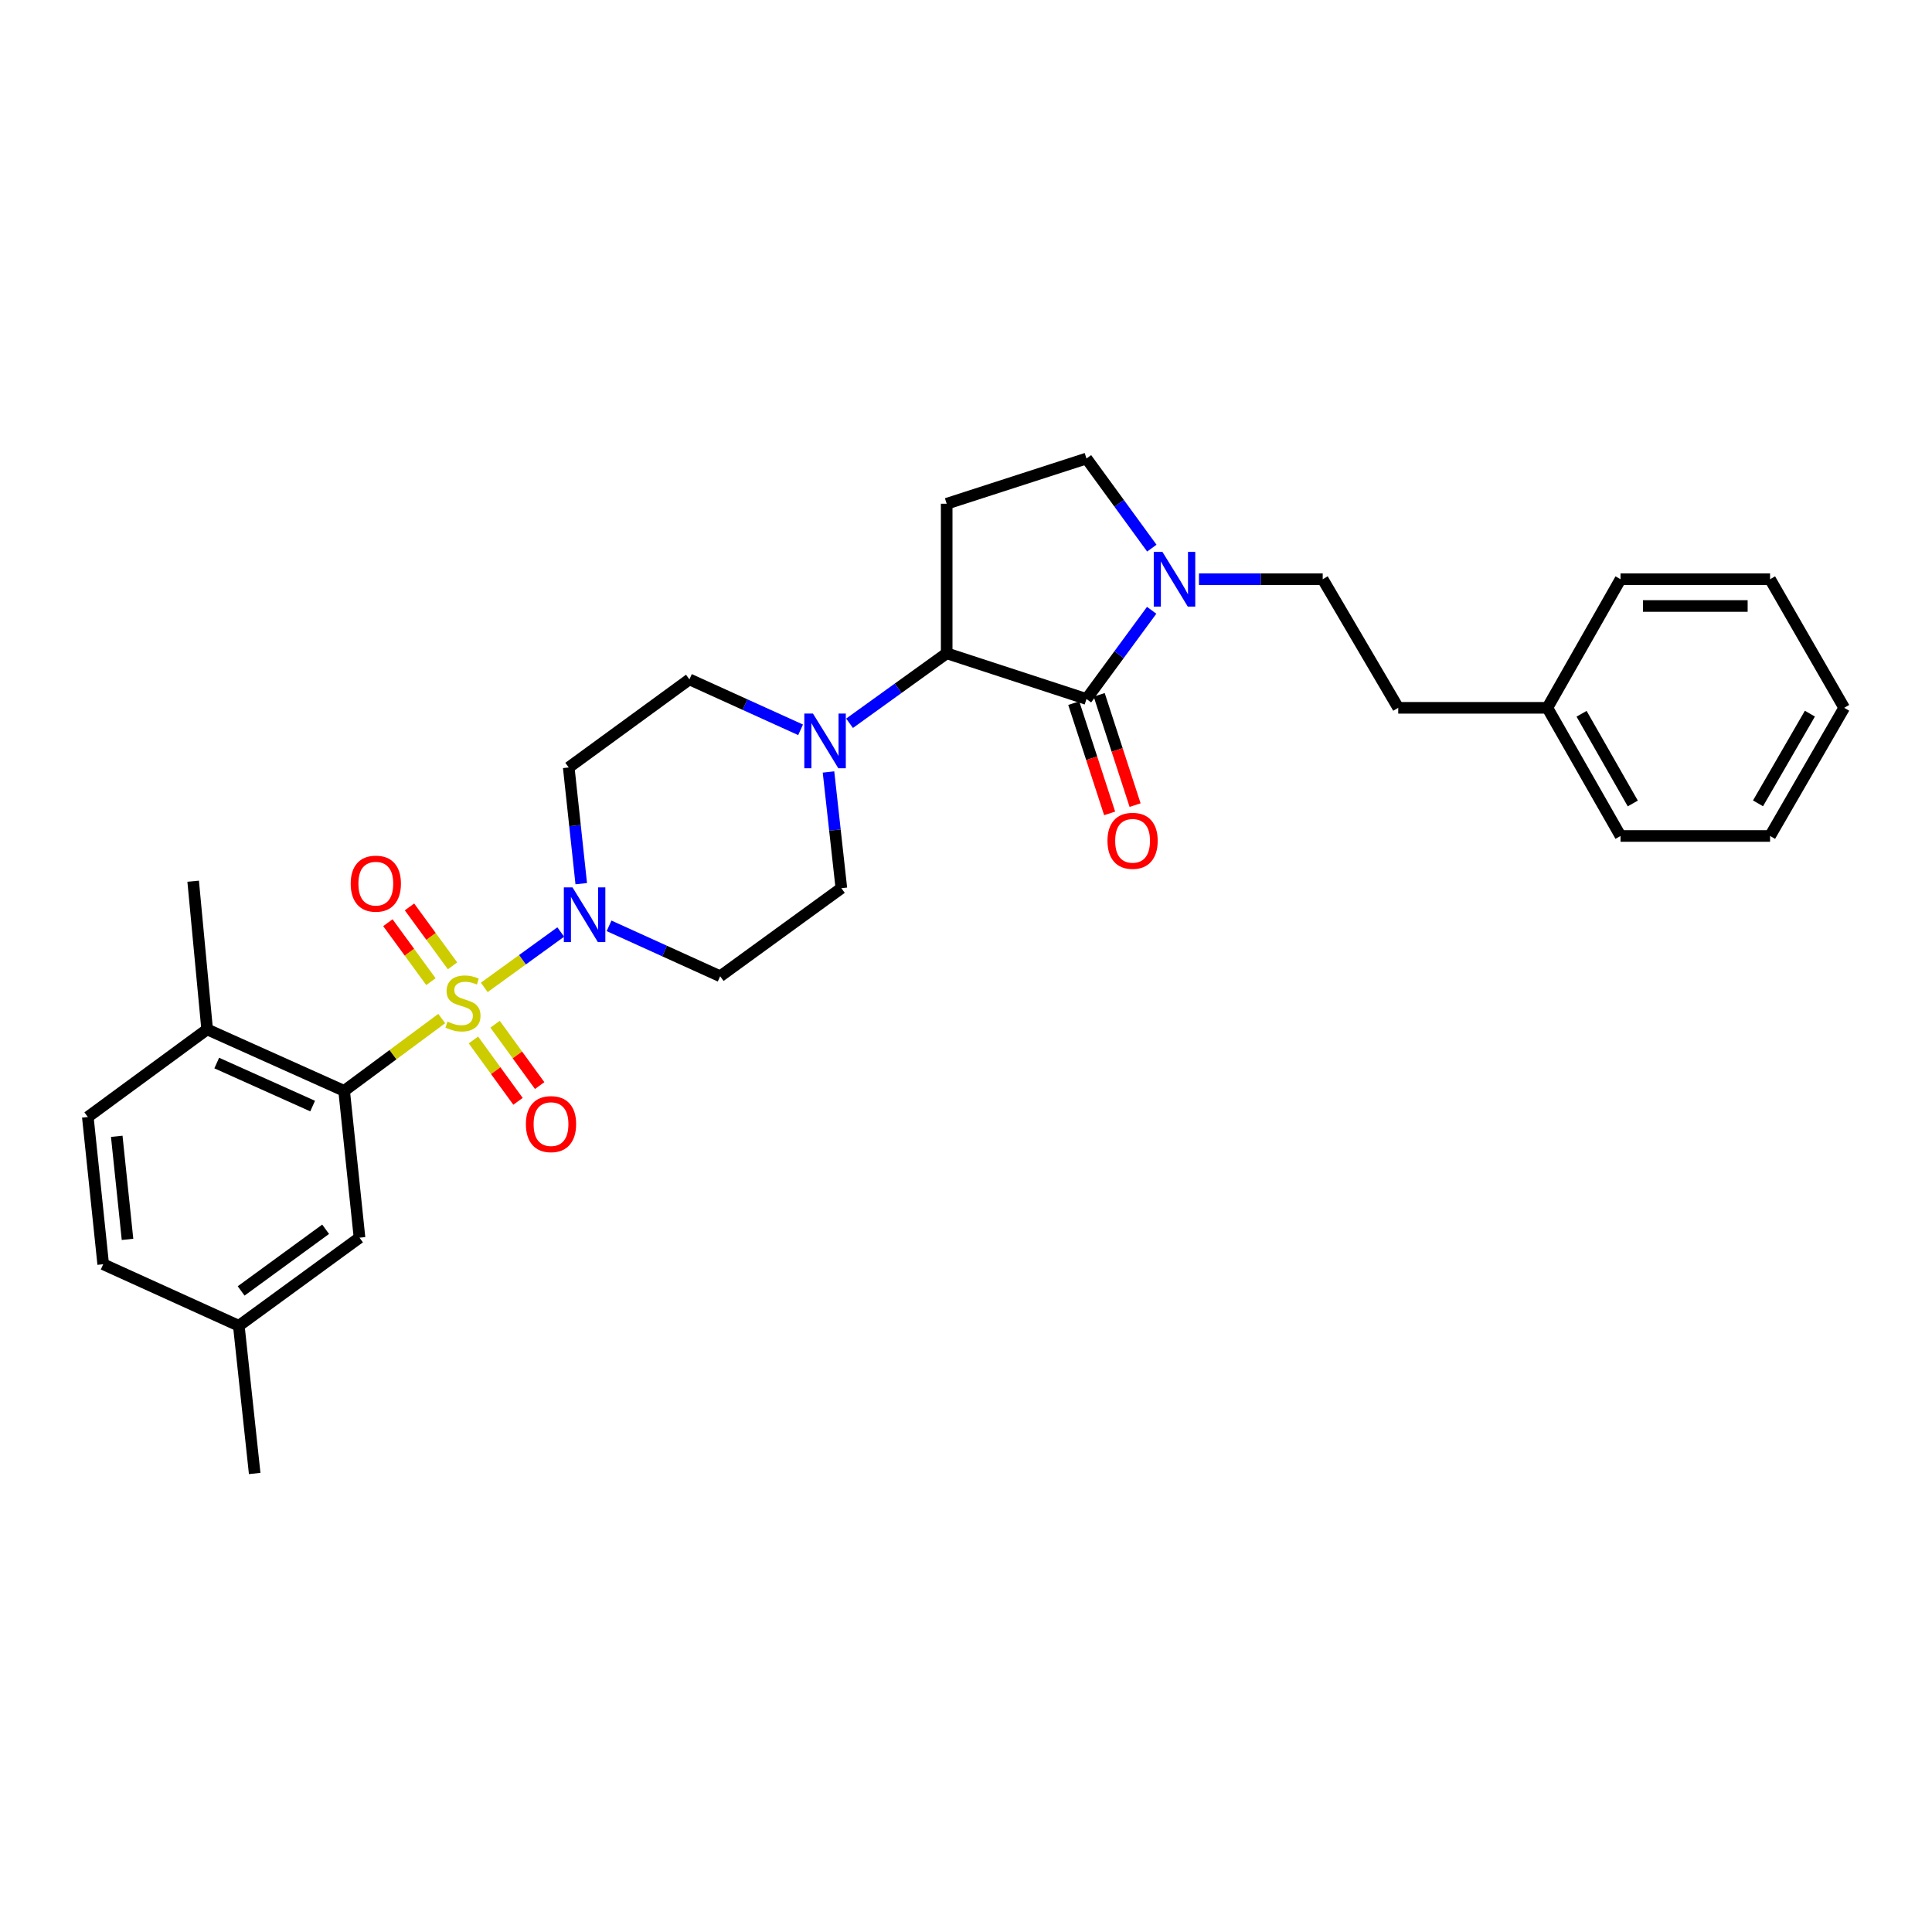 <?xml version='1.0' encoding='iso-8859-1'?>
<svg version='1.1' baseProfile='full'
              xmlns='http://www.w3.org/2000/svg'
                      xmlns:rdkit='http://www.rdkit.org/xml'
                      xmlns:xlink='http://www.w3.org/1999/xlink'
                  xml:space='preserve'
width='1000px' height='1000px' viewBox='0 0 1000 1000'>
<!-- END OF HEADER -->
<rect style='opacity:1.0;fill:#FFFFFF;stroke:none' width='1000' height='1000' x='0' y='0'> </rect>
<path class='bond-0' d='M 250.654,511.076 L 270.447,496.741' style='fill:none;fill-rule:evenodd;stroke:#CCCC00;stroke-width:6px;stroke-linecap:butt;stroke-linejoin:miter;stroke-opacity:1' />
<path class='bond-0' d='M 270.447,496.741 L 290.24,482.405' style='fill:none;fill-rule:evenodd;stroke:#0000FF;stroke-width:6px;stroke-linecap:butt;stroke-linejoin:miter;stroke-opacity:1' />
<path class='bond-2' d='M 228.637,527.205 L 203.381,545.918' style='fill:none;fill-rule:evenodd;stroke:#CCCC00;stroke-width:6px;stroke-linecap:butt;stroke-linejoin:miter;stroke-opacity:1' />
<path class='bond-2' d='M 203.381,545.918 L 178.126,564.63' style='fill:none;fill-rule:evenodd;stroke:#000000;stroke-width:6px;stroke-linecap:butt;stroke-linejoin:miter;stroke-opacity:1' />
<path class='bond-7' d='M 245.044,538.292 L 256.583,554.167' style='fill:none;fill-rule:evenodd;stroke:#CCCC00;stroke-width:6px;stroke-linecap:butt;stroke-linejoin:miter;stroke-opacity:1' />
<path class='bond-7' d='M 256.583,554.167 L 268.121,570.042' style='fill:none;fill-rule:evenodd;stroke:#FF0000;stroke-width:6px;stroke-linecap:butt;stroke-linejoin:miter;stroke-opacity:1' />
<path class='bond-7' d='M 256.253,530.145 L 267.791,546.02' style='fill:none;fill-rule:evenodd;stroke:#CCCC00;stroke-width:6px;stroke-linecap:butt;stroke-linejoin:miter;stroke-opacity:1' />
<path class='bond-7' d='M 267.791,546.02 L 279.33,561.896' style='fill:none;fill-rule:evenodd;stroke:#FF0000;stroke-width:6px;stroke-linecap:butt;stroke-linejoin:miter;stroke-opacity:1' />
<path class='bond-8' d='M 234.233,499.924 L 223.093,484.672' style='fill:none;fill-rule:evenodd;stroke:#CCCC00;stroke-width:6px;stroke-linecap:butt;stroke-linejoin:miter;stroke-opacity:1' />
<path class='bond-8' d='M 223.093,484.672 L 211.953,469.42' style='fill:none;fill-rule:evenodd;stroke:#FF0000;stroke-width:6px;stroke-linecap:butt;stroke-linejoin:miter;stroke-opacity:1' />
<path class='bond-8' d='M 223.044,508.097 L 211.904,492.845' style='fill:none;fill-rule:evenodd;stroke:#CCCC00;stroke-width:6px;stroke-linecap:butt;stroke-linejoin:miter;stroke-opacity:1' />
<path class='bond-8' d='M 211.904,492.845 L 200.764,477.593' style='fill:none;fill-rule:evenodd;stroke:#FF0000;stroke-width:6px;stroke-linecap:butt;stroke-linejoin:miter;stroke-opacity:1' />
<path class='bond-9' d='M 315.25,479.214 L 344.003,492.263' style='fill:none;fill-rule:evenodd;stroke:#0000FF;stroke-width:6px;stroke-linecap:butt;stroke-linejoin:miter;stroke-opacity:1' />
<path class='bond-9' d='M 344.003,492.263 L 372.756,505.311' style='fill:none;fill-rule:evenodd;stroke:#000000;stroke-width:6px;stroke-linecap:butt;stroke-linejoin:miter;stroke-opacity:1' />
<path class='bond-10' d='M 300.852,457.389 L 297.615,427.316' style='fill:none;fill-rule:evenodd;stroke:#0000FF;stroke-width:6px;stroke-linecap:butt;stroke-linejoin:miter;stroke-opacity:1' />
<path class='bond-10' d='M 297.615,427.316 L 294.377,397.243' style='fill:none;fill-rule:evenodd;stroke:#000000;stroke-width:6px;stroke-linecap:butt;stroke-linejoin:miter;stroke-opacity:1' />
<path class='bond-1' d='M 562.36,361.794 L 490.001,338.154' style='fill:none;fill-rule:evenodd;stroke:#000000;stroke-width:6px;stroke-linecap:butt;stroke-linejoin:miter;stroke-opacity:1' />
<path class='bond-4' d='M 562.36,361.794 L 579.23,338.841' style='fill:none;fill-rule:evenodd;stroke:#000000;stroke-width:6px;stroke-linecap:butt;stroke-linejoin:miter;stroke-opacity:1' />
<path class='bond-4' d='M 579.23,338.841 L 596.101,315.888' style='fill:none;fill-rule:evenodd;stroke:#0000FF;stroke-width:6px;stroke-linecap:butt;stroke-linejoin:miter;stroke-opacity:1' />
<path class='bond-13' d='M 555.772,363.938 L 565.059,392.475' style='fill:none;fill-rule:evenodd;stroke:#000000;stroke-width:6px;stroke-linecap:butt;stroke-linejoin:miter;stroke-opacity:1' />
<path class='bond-13' d='M 565.059,392.475 L 574.347,421.012' style='fill:none;fill-rule:evenodd;stroke:#FF0000;stroke-width:6px;stroke-linecap:butt;stroke-linejoin:miter;stroke-opacity:1' />
<path class='bond-13' d='M 568.947,359.65 L 578.235,388.187' style='fill:none;fill-rule:evenodd;stroke:#000000;stroke-width:6px;stroke-linecap:butt;stroke-linejoin:miter;stroke-opacity:1' />
<path class='bond-13' d='M 578.235,388.187 L 587.523,416.724' style='fill:none;fill-rule:evenodd;stroke:#FF0000;stroke-width:6px;stroke-linecap:butt;stroke-linejoin:miter;stroke-opacity:1' />
<path class='bond-12' d='M 178.126,564.63 L 107.221,532.816' style='fill:none;fill-rule:evenodd;stroke:#000000;stroke-width:6px;stroke-linecap:butt;stroke-linejoin:miter;stroke-opacity:1' />
<path class='bond-12' d='M 161.818,572.5 L 112.185,550.23' style='fill:none;fill-rule:evenodd;stroke:#000000;stroke-width:6px;stroke-linecap:butt;stroke-linejoin:miter;stroke-opacity:1' />
<path class='bond-16' d='M 178.126,564.63 L 186.085,640.623' style='fill:none;fill-rule:evenodd;stroke:#000000;stroke-width:6px;stroke-linecap:butt;stroke-linejoin:miter;stroke-opacity:1' />
<path class='bond-3' d='M 490.001,338.154 L 464.864,356.258' style='fill:none;fill-rule:evenodd;stroke:#000000;stroke-width:6px;stroke-linecap:butt;stroke-linejoin:miter;stroke-opacity:1' />
<path class='bond-3' d='M 464.864,356.258 L 439.728,374.362' style='fill:none;fill-rule:evenodd;stroke:#0000FF;stroke-width:6px;stroke-linecap:butt;stroke-linejoin:miter;stroke-opacity:1' />
<path class='bond-6' d='M 490.001,338.154 L 490.001,260.738' style='fill:none;fill-rule:evenodd;stroke:#000000;stroke-width:6px;stroke-linecap:butt;stroke-linejoin:miter;stroke-opacity:1' />
<path class='bond-17' d='M 620.58,299.804 L 652.606,299.804' style='fill:none;fill-rule:evenodd;stroke:#0000FF;stroke-width:6px;stroke-linecap:butt;stroke-linejoin:miter;stroke-opacity:1' />
<path class='bond-17' d='M 652.606,299.804 L 684.631,299.804' style='fill:none;fill-rule:evenodd;stroke:#000000;stroke-width:6px;stroke-linecap:butt;stroke-linejoin:miter;stroke-opacity:1' />
<path class='bond-32' d='M 596.186,283.711 L 579.273,260.52' style='fill:none;fill-rule:evenodd;stroke:#0000FF;stroke-width:6px;stroke-linecap:butt;stroke-linejoin:miter;stroke-opacity:1' />
<path class='bond-32' d='M 579.273,260.52 L 562.36,237.329' style='fill:none;fill-rule:evenodd;stroke:#000000;stroke-width:6px;stroke-linecap:butt;stroke-linejoin:miter;stroke-opacity:1' />
<path class='bond-5' d='M 414.381,377.748 L 385.613,364.698' style='fill:none;fill-rule:evenodd;stroke:#0000FF;stroke-width:6px;stroke-linecap:butt;stroke-linejoin:miter;stroke-opacity:1' />
<path class='bond-5' d='M 385.613,364.698 L 356.845,351.649' style='fill:none;fill-rule:evenodd;stroke:#000000;stroke-width:6px;stroke-linecap:butt;stroke-linejoin:miter;stroke-opacity:1' />
<path class='bond-30' d='M 428.828,399.572 L 432.156,429.645' style='fill:none;fill-rule:evenodd;stroke:#0000FF;stroke-width:6px;stroke-linecap:butt;stroke-linejoin:miter;stroke-opacity:1' />
<path class='bond-30' d='M 432.156,429.645 L 435.485,459.718' style='fill:none;fill-rule:evenodd;stroke:#000000;stroke-width:6px;stroke-linecap:butt;stroke-linejoin:miter;stroke-opacity:1' />
<path class='bond-11' d='M 490.001,260.738 L 562.36,237.329' style='fill:none;fill-rule:evenodd;stroke:#000000;stroke-width:6px;stroke-linecap:butt;stroke-linejoin:miter;stroke-opacity:1' />
<path class='bond-15' d='M 372.756,505.311 L 435.485,459.718' style='fill:none;fill-rule:evenodd;stroke:#000000;stroke-width:6px;stroke-linecap:butt;stroke-linejoin:miter;stroke-opacity:1' />
<path class='bond-14' d='M 294.377,397.243 L 356.845,351.649' style='fill:none;fill-rule:evenodd;stroke:#000000;stroke-width:6px;stroke-linecap:butt;stroke-linejoin:miter;stroke-opacity:1' />
<path class='bond-18' d='M 107.221,532.816 L 45.455,578.155' style='fill:none;fill-rule:evenodd;stroke:#000000;stroke-width:6px;stroke-linecap:butt;stroke-linejoin:miter;stroke-opacity:1' />
<path class='bond-23' d='M 107.221,532.816 L 99.978,456.107' style='fill:none;fill-rule:evenodd;stroke:#000000;stroke-width:6px;stroke-linecap:butt;stroke-linejoin:miter;stroke-opacity:1' />
<path class='bond-19' d='M 186.085,640.623 L 123.61,686.217' style='fill:none;fill-rule:evenodd;stroke:#000000;stroke-width:6px;stroke-linecap:butt;stroke-linejoin:miter;stroke-opacity:1' />
<path class='bond-19' d='M 168.546,636.269 L 124.813,668.185' style='fill:none;fill-rule:evenodd;stroke:#000000;stroke-width:6px;stroke-linecap:butt;stroke-linejoin:miter;stroke-opacity:1' />
<path class='bond-20' d='M 684.631,299.804 L 723.72,366.367' style='fill:none;fill-rule:evenodd;stroke:#000000;stroke-width:6px;stroke-linecap:butt;stroke-linejoin:miter;stroke-opacity:1' />
<path class='bond-31' d='M 45.455,578.155 L 53.414,654.371' style='fill:none;fill-rule:evenodd;stroke:#000000;stroke-width:6px;stroke-linecap:butt;stroke-linejoin:miter;stroke-opacity:1' />
<path class='bond-31' d='M 60.429,588.149 L 66.001,641.499' style='fill:none;fill-rule:evenodd;stroke:#000000;stroke-width:6px;stroke-linecap:butt;stroke-linejoin:miter;stroke-opacity:1' />
<path class='bond-21' d='M 123.61,686.217 L 53.414,654.371' style='fill:none;fill-rule:evenodd;stroke:#000000;stroke-width:6px;stroke-linecap:butt;stroke-linejoin:miter;stroke-opacity:1' />
<path class='bond-24' d='M 123.61,686.217 L 131.823,762.671' style='fill:none;fill-rule:evenodd;stroke:#000000;stroke-width:6px;stroke-linecap:butt;stroke-linejoin:miter;stroke-opacity:1' />
<path class='bond-22' d='M 723.72,366.367 L 800.906,366.367' style='fill:none;fill-rule:evenodd;stroke:#000000;stroke-width:6px;stroke-linecap:butt;stroke-linejoin:miter;stroke-opacity:1' />
<path class='bond-25' d='M 800.906,366.367 L 838.779,432.698' style='fill:none;fill-rule:evenodd;stroke:#000000;stroke-width:6px;stroke-linecap:butt;stroke-linejoin:miter;stroke-opacity:1' />
<path class='bond-25' d='M 818.619,369.446 L 845.131,415.878' style='fill:none;fill-rule:evenodd;stroke:#000000;stroke-width:6px;stroke-linecap:butt;stroke-linejoin:miter;stroke-opacity:1' />
<path class='bond-26' d='M 800.906,366.367 L 838.779,299.804' style='fill:none;fill-rule:evenodd;stroke:#000000;stroke-width:6px;stroke-linecap:butt;stroke-linejoin:miter;stroke-opacity:1' />
<path class='bond-28' d='M 838.779,432.698 L 916.187,432.698' style='fill:none;fill-rule:evenodd;stroke:#000000;stroke-width:6px;stroke-linecap:butt;stroke-linejoin:miter;stroke-opacity:1' />
<path class='bond-27' d='M 838.779,299.804 L 916.187,299.804' style='fill:none;fill-rule:evenodd;stroke:#000000;stroke-width:6px;stroke-linecap:butt;stroke-linejoin:miter;stroke-opacity:1' />
<path class='bond-27' d='M 850.39,313.66 L 904.576,313.66' style='fill:none;fill-rule:evenodd;stroke:#000000;stroke-width:6px;stroke-linecap:butt;stroke-linejoin:miter;stroke-opacity:1' />
<path class='bond-29' d='M 916.187,299.804 L 954.545,366.367' style='fill:none;fill-rule:evenodd;stroke:#000000;stroke-width:6px;stroke-linecap:butt;stroke-linejoin:miter;stroke-opacity:1' />
<path class='bond-33' d='M 916.187,432.698 L 954.545,366.367' style='fill:none;fill-rule:evenodd;stroke:#000000;stroke-width:6px;stroke-linecap:butt;stroke-linejoin:miter;stroke-opacity:1' />
<path class='bond-33' d='M 909.946,415.812 L 936.797,369.38' style='fill:none;fill-rule:evenodd;stroke:#000000;stroke-width:6px;stroke-linecap:butt;stroke-linejoin:miter;stroke-opacity:1' />
<path  class='atom-0' d='M 231.631 528.78
Q 231.951 528.9, 233.271 529.46
Q 234.591 530.02, 236.031 530.38
Q 237.511 530.7, 238.951 530.7
Q 241.631 530.7, 243.191 529.42
Q 244.751 528.1, 244.751 525.82
Q 244.751 524.26, 243.951 523.3
Q 243.191 522.34, 241.991 521.82
Q 240.791 521.3, 238.791 520.7
Q 236.271 519.94, 234.751 519.22
Q 233.271 518.5, 232.191 516.98
Q 231.151 515.46, 231.151 512.9
Q 231.151 509.34, 233.551 507.14
Q 235.991 504.94, 240.791 504.94
Q 244.071 504.94, 247.791 506.5
L 246.871 509.58
Q 243.471 508.18, 240.911 508.18
Q 238.151 508.18, 236.631 509.34
Q 235.111 510.46, 235.151 512.42
Q 235.151 513.94, 235.911 514.86
Q 236.711 515.78, 237.831 516.3
Q 238.991 516.82, 240.911 517.42
Q 243.471 518.22, 244.991 519.02
Q 246.511 519.82, 247.591 521.46
Q 248.711 523.06, 248.711 525.82
Q 248.711 529.74, 246.071 531.86
Q 243.471 533.94, 239.111 533.94
Q 236.591 533.94, 234.671 533.38
Q 232.791 532.86, 230.551 531.94
L 231.631 528.78
' fill='#CCCC00'/>
<path  class='atom-1' d='M 296.323 459.306
L 305.603 474.306
Q 306.523 475.786, 308.003 478.466
Q 309.483 481.146, 309.563 481.306
L 309.563 459.306
L 313.323 459.306
L 313.323 487.626
L 309.443 487.626
L 299.483 471.226
Q 298.323 469.306, 297.083 467.106
Q 295.883 464.906, 295.523 464.226
L 295.523 487.626
L 291.843 487.626
L 291.843 459.306
L 296.323 459.306
' fill='#0000FF'/>
<path  class='atom-5' d='M 601.663 285.644
L 610.943 300.644
Q 611.863 302.124, 613.343 304.804
Q 614.823 307.484, 614.903 307.644
L 614.903 285.644
L 618.663 285.644
L 618.663 313.964
L 614.783 313.964
L 604.823 297.564
Q 603.663 295.644, 602.423 293.444
Q 601.223 291.244, 600.863 290.564
L 600.863 313.964
L 597.183 313.964
L 597.183 285.644
L 601.663 285.644
' fill='#0000FF'/>
<path  class='atom-6' d='M 420.788 369.334
L 430.068 384.334
Q 430.988 385.814, 432.468 388.494
Q 433.948 391.174, 434.028 391.334
L 434.028 369.334
L 437.788 369.334
L 437.788 397.654
L 433.908 397.654
L 423.948 381.254
Q 422.788 379.334, 421.548 377.134
Q 420.348 374.934, 419.988 374.254
L 419.988 397.654
L 416.308 397.654
L 416.308 369.334
L 420.788 369.334
' fill='#0000FF'/>
<path  class='atom-8' d='M 272.202 581.838
Q 272.202 575.038, 275.562 571.238
Q 278.922 567.438, 285.202 567.438
Q 291.482 567.438, 294.842 571.238
Q 298.202 575.038, 298.202 581.838
Q 298.202 588.718, 294.802 592.638
Q 291.402 596.518, 285.202 596.518
Q 278.962 596.518, 275.562 592.638
Q 272.202 588.758, 272.202 581.838
M 285.202 593.318
Q 289.522 593.318, 291.842 590.438
Q 294.202 587.518, 294.202 581.838
Q 294.202 576.278, 291.842 573.478
Q 289.522 570.638, 285.202 570.638
Q 280.882 570.638, 278.522 573.438
Q 276.202 576.238, 276.202 581.838
Q 276.202 587.558, 278.522 590.438
Q 280.882 593.318, 285.202 593.318
' fill='#FF0000'/>
<path  class='atom-9' d='M 181.522 457.38
Q 181.522 450.58, 184.882 446.78
Q 188.242 442.98, 194.522 442.98
Q 200.802 442.98, 204.162 446.78
Q 207.522 450.58, 207.522 457.38
Q 207.522 464.26, 204.122 468.18
Q 200.722 472.06, 194.522 472.06
Q 188.282 472.06, 184.882 468.18
Q 181.522 464.3, 181.522 457.38
M 194.522 468.86
Q 198.842 468.86, 201.162 465.98
Q 203.522 463.06, 203.522 457.38
Q 203.522 451.82, 201.162 449.02
Q 198.842 446.18, 194.522 446.18
Q 190.202 446.18, 187.842 448.98
Q 185.522 451.78, 185.522 457.38
Q 185.522 463.1, 187.842 465.98
Q 190.202 468.86, 194.522 468.86
' fill='#FF0000'/>
<path  class='atom-14' d='M 573.223 435.196
Q 573.223 428.396, 576.583 424.596
Q 579.943 420.796, 586.223 420.796
Q 592.503 420.796, 595.863 424.596
Q 599.223 428.396, 599.223 435.196
Q 599.223 442.076, 595.823 445.996
Q 592.423 449.876, 586.223 449.876
Q 579.983 449.876, 576.583 445.996
Q 573.223 442.116, 573.223 435.196
M 586.223 446.676
Q 590.543 446.676, 592.863 443.796
Q 595.223 440.876, 595.223 435.196
Q 595.223 429.636, 592.863 426.836
Q 590.543 423.996, 586.223 423.996
Q 581.903 423.996, 579.543 426.796
Q 577.223 429.596, 577.223 435.196
Q 577.223 440.916, 579.543 443.796
Q 581.903 446.676, 586.223 446.676
' fill='#FF0000'/>
</svg>
